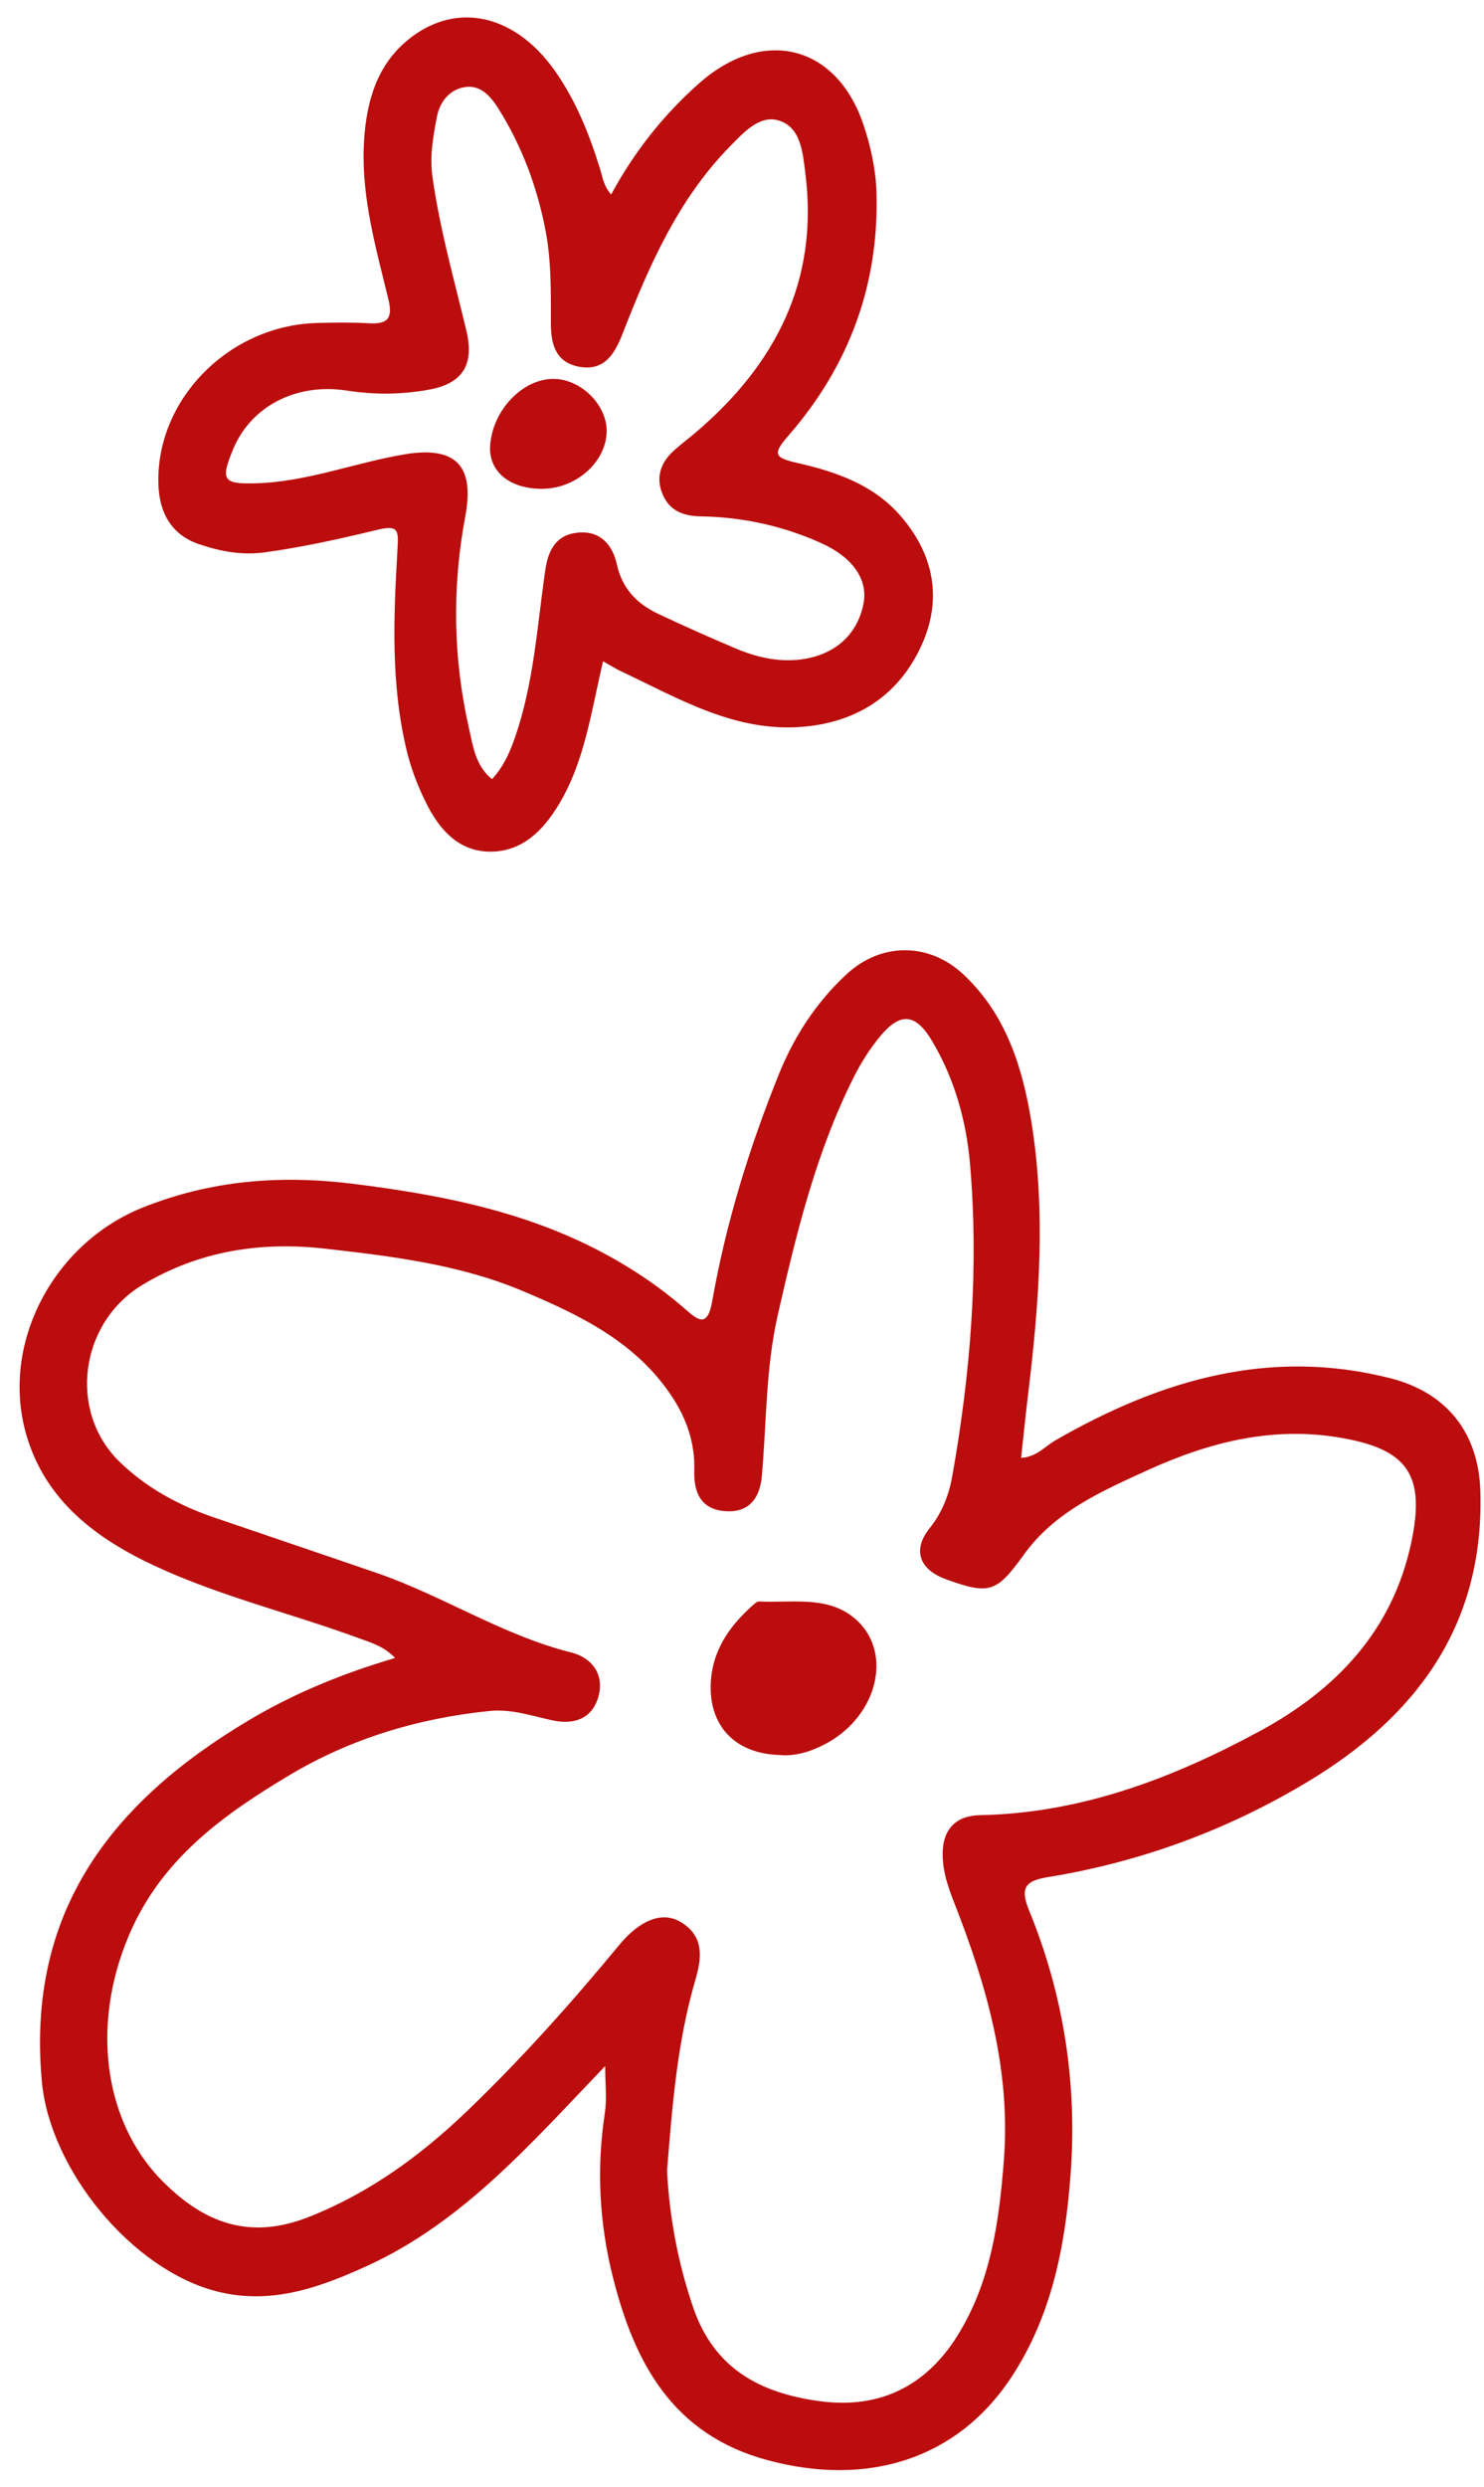 <?xml version="1.0" encoding="UTF-8" standalone="no"?><svg xmlns="http://www.w3.org/2000/svg" xmlns:xlink="http://www.w3.org/1999/xlink" fill="#000000" height="929.9" id="Text" preserveAspectRatio="xMidYMid meet" version="1.1" viewBox="219.5 34.9 555.0 929.9" width="555" x="0" xml:space="preserve" y="0" zoomAndPan="magnify"><g id="change1_1"><path d="M739.52,550.27c-45.3-11.53-86.24,0.72-125.32,23.22c-3.91,2.24-7.1,6.3-12.82,6.53 c0.91-8.42,1.71-16.24,2.65-24.02c4.1-33.88,6.68-67.88,1.18-101.72c-3.34-20.41-9.49-40.18-25.53-55.13 c-12.82-11.88-30.58-11.91-43.48-0.04c-11.38,10.51-19.61,23.18-25.34,37.3c-11.08,27.47-19.84,55.73-24.97,84.87 c-1.75,10.09-5.16,7.47-9.98,3.26c-9.9-8.69-20.79-15.9-32.4-21.97c-28.8-14.99-59.95-21.02-91.89-25 c-27.28-3.41-53.38-1.33-78.88,8.92c-33.5,13.47-53.19,51.11-43.4,84.91c7.17,24.74,26.18,38.89,48.34,49.17 c24.43,11.31,50.65,17.6,75.81,26.82c4.71,1.71,9.64,3.11,13.77,7.47c-19.65,5.8-37.68,13.17-54.64,23.26 c-51.33,30.54-83.32,71.59-77.47,135.14c3.03,32.97,33.73,70.61,65.86,78.57c20.11,4.97,38.24-1.63,55.77-9.64 c35.97-16.43,61.35-45.87,89.05-74.74c0,6.68,0.68,12.18-0.11,17.49c-3.19,20.68-2.09,41.24,2.96,61.35 c8.08,32.1,22.31,59,57.97,68.56c37.37,10.05,70.61-0.42,90.68-30.43c15.4-23.03,20.53-49.32,22.54-76.22 c2.58-34.11-2.54-67.31-15.52-98.99c-3.61-8.73-1.02-11.08,7.1-12.41c34.3-5.58,66.47-17.38,96.25-35.13 c41.2-24.51,66.85-58.66,65.45-108.93C772.56,570.91,760.84,555.73,739.52,550.27z M747.37,611.35 c-6.94,33.27-28.19,55.43-56.8,70.91c-32.55,17.6-66.78,30.66-104.64,31.38c-8.65,0.19-13.89,4.97-13.89,14.53 c0,6.79,2.2,12.82,4.59,18.89c11.99,30.66,20.87,61.99,18.32,95.38c-1.75,22.99-4.86,45.87-17.49,66.02 c-12.03,19.12-29.56,27.39-51.9,24.24c-21.7-3.04-38.89-11.99-46.74-34.75c-5.77-16.81-8.92-33.77-9.86-51.3 c1.94-24.02,3.76-47.99,10.55-71.21c2.5-8.5,3.41-16.54-5.46-21.85c-6.91-4.17-15.29-0.68-22.92,8.54 c-17.95,21.74-36.76,42.8-57.14,62.34c-17.23,16.47-36.08,30.28-58.73,39.31c-22.27,8.88-39.34,2.47-54.94-13.24 c-22.88-22.99-27.09-61.05-11.12-95.27c12.33-26.37,34.56-42.23,58.39-56.49c23.07-13.81,48.26-21.36,74.93-24.09 c8.08-0.83,15.59,1.75,23.33,3.45c7.74,1.71,14.91-0.08,17.41-8.69c2.43-8.57-2.54-14.72-10.05-16.62 c-25.65-6.41-47.81-21.09-72.47-29.63c-20.49-7.06-41.01-13.96-61.5-20.98c-13.2-4.55-25.38-11.23-35.25-20.94 c-19.08-18.82-14.68-51.79,8.8-65.94c21.06-12.67,44.12-16.28,68.48-13.51c24.97,2.85,49.93,5.88,73.26,15.63 c21.63,9.07,42.84,19.16,56.42,39.88c5.42,8.27,8.46,17.26,8.2,27.2c-0.27,8.2,2.27,14.65,11.34,15.4 c8.84,0.76,13.17-4.51,13.92-13.01c1.78-20.03,1.44-40.29,5.92-60.1c6.94-30.54,14.3-60.93,28.46-89.12 c2.73-5.5,6.15-10.81,10.05-15.52c7.44-8.88,13.13-8.27,19.16,1.82c8.42,14.11,12.86,29.9,14.26,45.95 c3.38,39.15,0.27,78.12-6.6,116.78c-1.25,7.09-3.76,13.7-8.5,19.62c-6.53,8.16-3.83,15.44,6.07,19.05 c16.39,5.96,18.97,4.97,29.18-9.18c11.53-16.09,29.14-23.75,46.33-31.6c23.14-10.55,47.2-16.66,73.04-11.95 C746.04,577.01,752.53,586.69,747.37,611.35z M294.06,238.43c7.74,2.62,15.63,4.14,24.21,3.04c14.34-1.93,28.38-5.08,42.38-8.46 c7.85-1.9,7.93,0.15,7.51,7.21c-1.48,25.31-2.58,50.73,3.53,75.73c1.67,6.75,4.13,13.09,7.21,19.27 c5.08,10.17,12.37,18.25,24.24,18.14c11.57-0.11,19.35-7.74,25.19-17.38c9.86-16.24,12.22-34.83,16.7-53.8 c3.03,1.67,4.74,2.81,6.6,3.68c22,10.36,43.25,23.26,69.13,20.72c19.39-1.94,34.07-11.46,42.57-28.65 c8.76-17.68,6.03-34.94-6.9-49.97c-10.13-11.8-24.32-16.69-38.81-19.96c-8.96-2.01-8.99-3.6-3.19-10.28 c22.58-25.95,33.88-56.38,32.86-90.87c-0.23-8.42-2.12-17.11-4.82-25.19c-10.05-30.09-37.6-36.84-61.61-15.52 c-13.2,11.69-24.02,25.34-32.82,41.51c-2.81-3.3-3.11-6.26-3.98-9.11c-4.06-13.2-9.11-25.99-17.19-37.37 c-15.52-21.85-38.51-26.22-56.57-9.83c-11,10.02-14.19,24.21-14.76,38.55c-0.72,19.43,4.63,38.09,9.18,56.76 c1.75,7.17-0.04,9.52-7.13,9.14c-6.53-0.38-13.09-0.3-19.65-0.11c-33.05,0.95-60.33,28.87-59.19,60.52 C279.11,226.82,283.74,234.98,294.06,238.43z M306.69,202.88c6.6-15.94,23.45-24.89,42.53-21.93c10.32,1.59,20.45,1.52,30.69-0.34 c12.56-2.31,17.11-9.18,13.96-22.27c-4.55-19.01-9.9-37.79-12.63-57.29c-1.1-7.89,0.26-15.02,1.63-22.35 c1.06-5.65,4.71-10.43,10.74-11.27c5.8-0.8,9.56,3.76,12.29,8.08c8.84,14.11,14.57,29.48,17.68,45.91 c2.12,11.27,1.94,22.57,1.94,33.88c-0.04,7.7,1.4,14.91,10.32,16.69c9.49,1.86,13.43-4.48,16.43-12.14 c9.9-25.38,20.72-50.31,40.22-70.19c5.08-5.2,11.08-11.88,18.21-9.71c8.42,2.54,9.03,12.18,10.02,19.99 c5.01,40.18-11.31,71.4-41.17,96.79c-2.62,2.2-5.39,4.29-7.93,6.56c-4.74,4.29-6.9,9.52-4.59,15.75c2.5,6.68,7.7,8.84,14.64,8.95 c15.63,0.27,30.7,3.57,44.92,9.98c12.06,5.43,17.53,13.77,15.86,22.57c-2.24,11.76-10.89,19.43-23.71,20.98 c-8.46,0.99-16.47-0.91-24.17-4.17c-9.79-4.17-19.54-8.46-29.18-13.05c-7.74-3.72-13.2-9.33-15.18-18.33 c-1.59-7.21-6.07-12.67-14.46-11.91c-8.23,0.72-11.23,6.45-12.33,14.08c-3.11,21.36-4.32,43.02-11.72,63.63 c-1.9,5.24-4.1,10.05-8.2,14.49c-6.14-5.01-7.06-12.14-8.5-18.55c-6.07-26.44-6.49-53.15-1.48-79.79 c3.57-19.01-3.68-26.33-22.84-23.11c-18.59,3.15-36.42,10.28-55.47,10.81C302.82,215.97,301.91,214.45,306.69,202.88z M527.92,687.16c-5.58,2.92-11.5,4.55-16.92,3.98c-16.2-0.46-25.87-10.43-25.72-25.57c0.15-12.67,6.49-22.12,15.52-30.2 c0.76-0.68,1.75-1.67,2.58-1.63c11.72,0.57,24.55-2.05,34.49,5.31C554.06,651.04,548.45,676.49,527.92,687.16z M402.79,201.97 c0.61-13.36,12.07-25.57,23.9-25.38c10.28,0.11,20.03,10.02,19.69,19.92c-0.38,11.53-11.88,21.4-24.66,21.17 C410,217.53,402.41,211.19,402.79,201.97z" fill="#bb0d0d"/></g></svg>